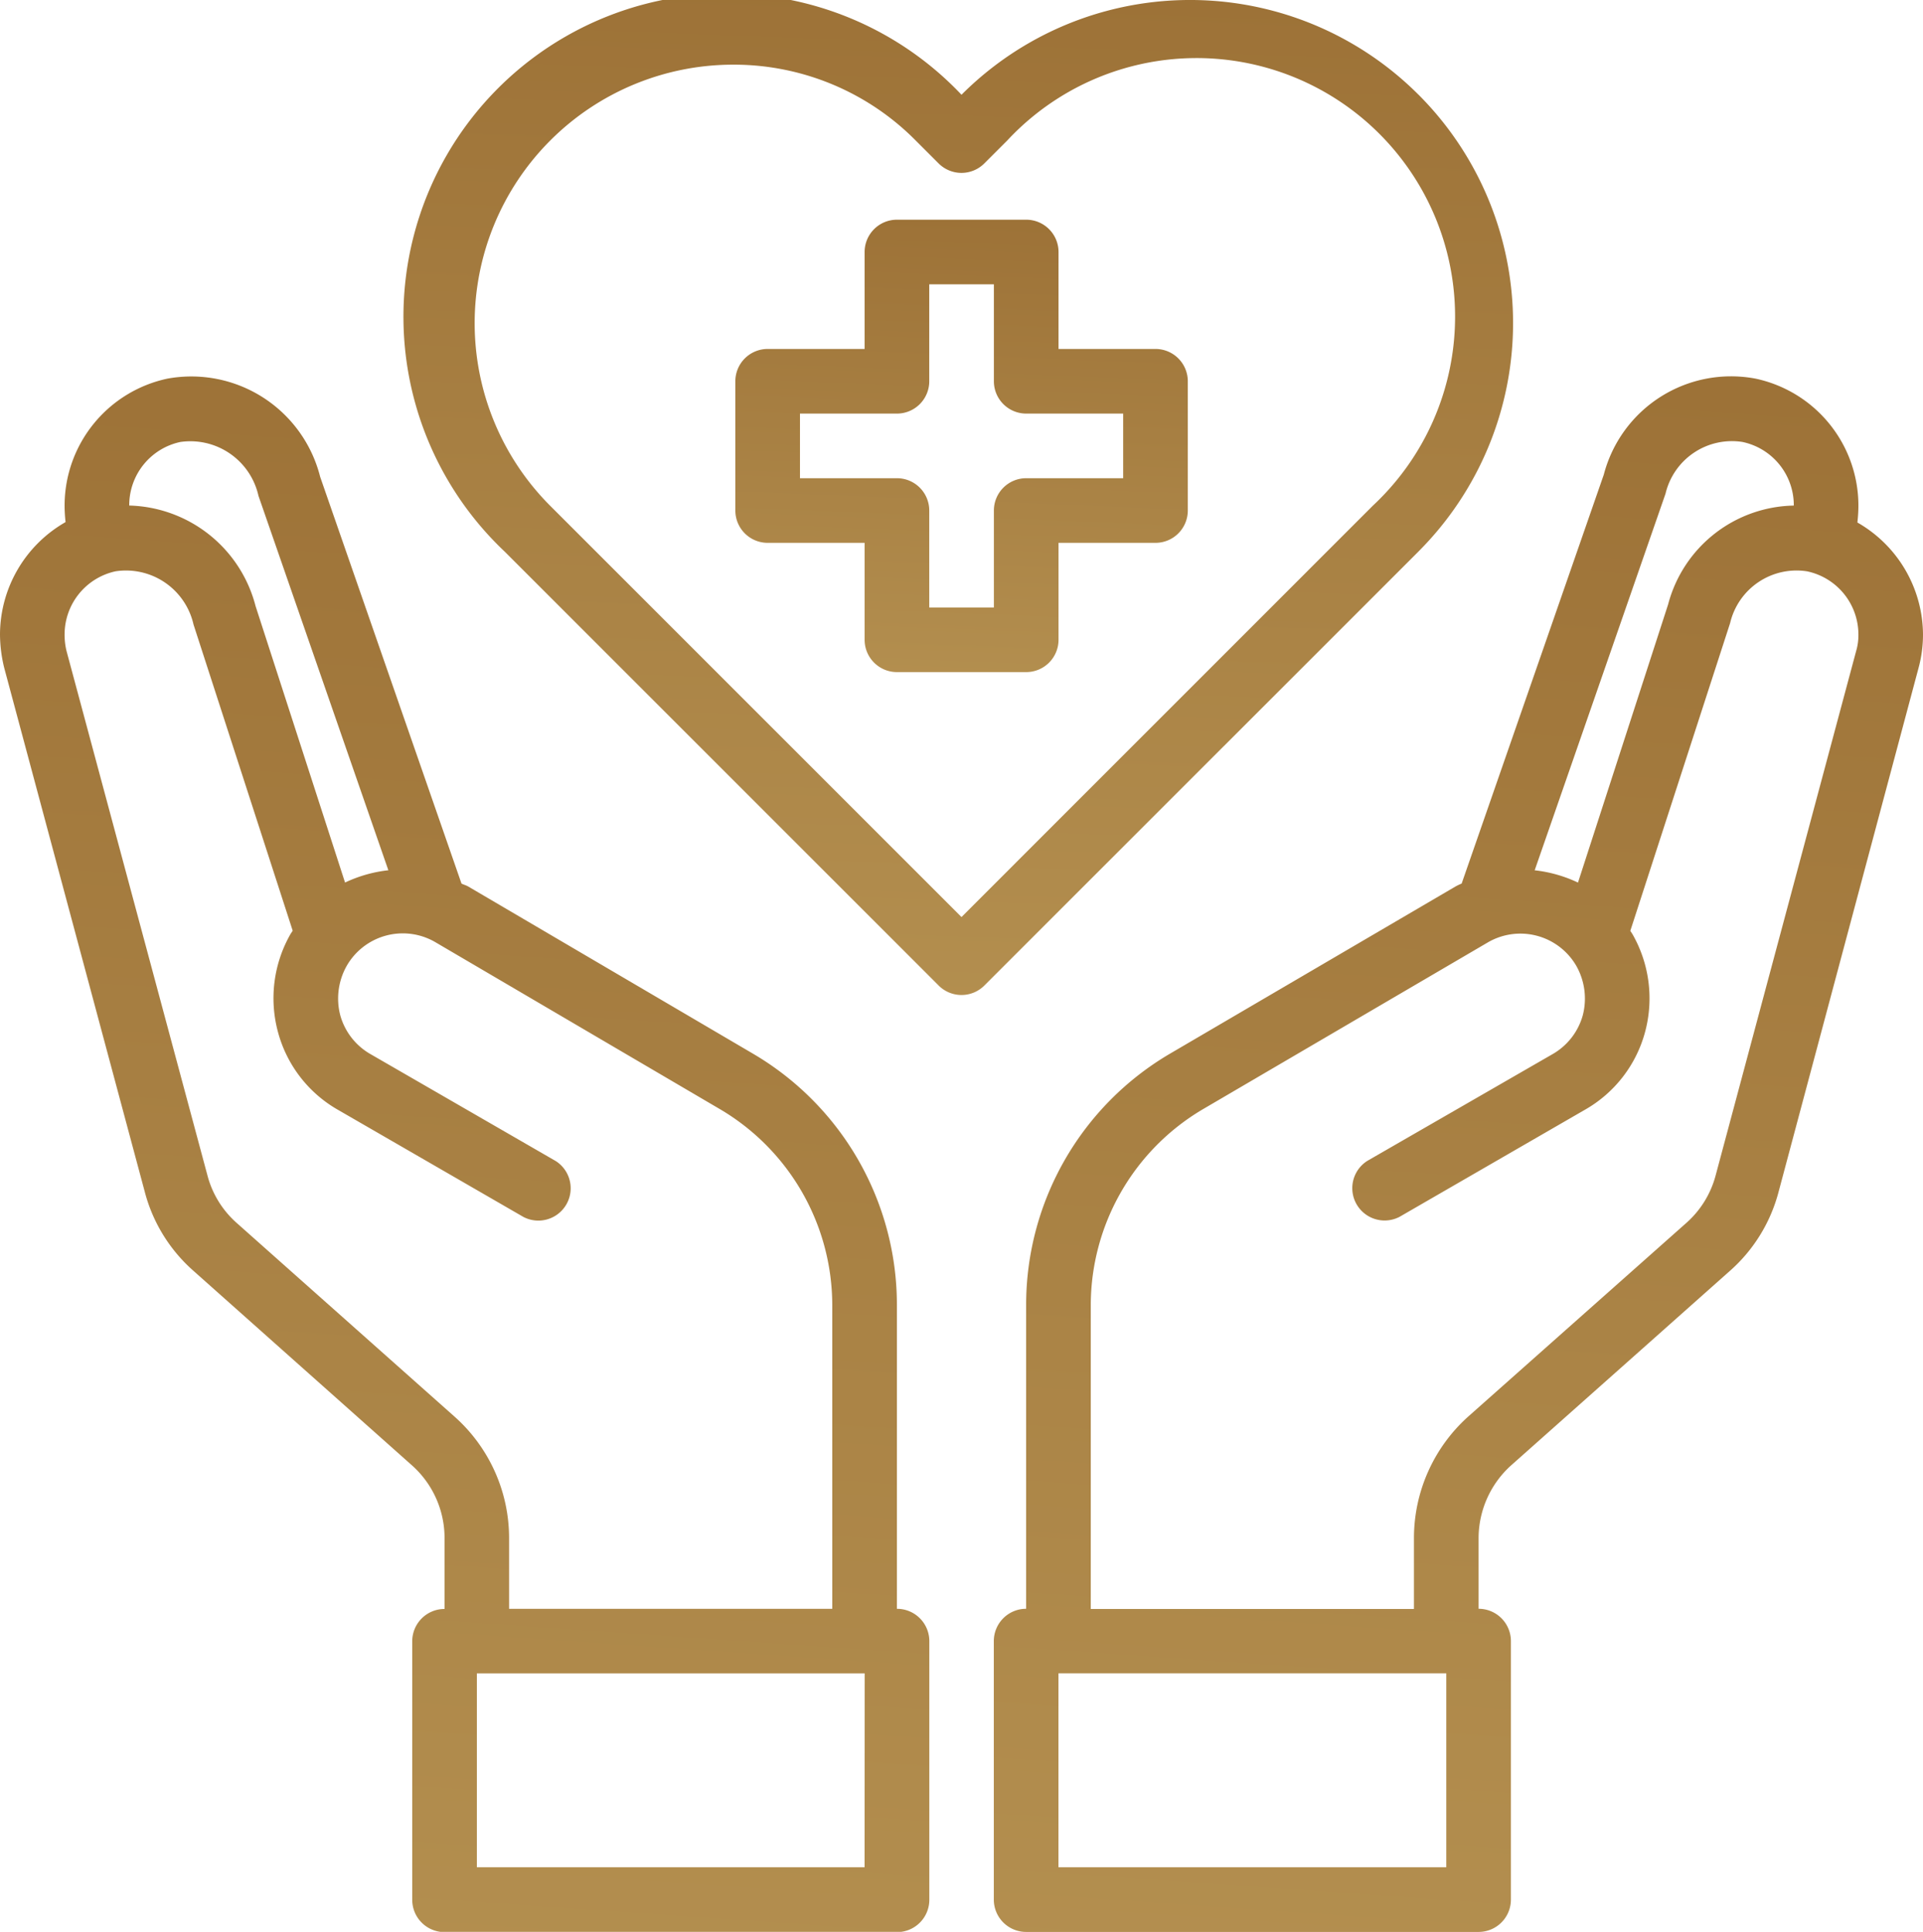 <svg xmlns="http://www.w3.org/2000/svg" xmlns:xlink="http://www.w3.org/1999/xlink" width="53.552" height="53.805" viewBox="0 0 53.552 53.805"><defs><linearGradient id="linear-gradient" x1="0.5" x2="0.412" y2="2.157" gradientUnits="objectBoundingBox"><stop offset="0" stop-color="#9d7237"></stop><stop offset="1" stop-color="#ccaf6a"></stop></linearGradient></defs><g id="healthcare-covid19-coronavirus-hand-hearth" transform="translate(-2.24 -2.199)"><path id="Path_34628" data-name="Path 34628" d="M36.7,12.6H34V9.9a.9.9,0,0,0-.9-.9H29.5a.9.9,0,0,0-.9.9v2.7H25.9a.9.9,0,0,0-.9.9v3.6a.9.9,0,0,0,.9.9h2.7v2.7a.9.9,0,0,0,.9.9h3.6a.9.9,0,0,0,.9-.9V18h2.7a.9.9,0,0,0,.9-.9V13.5A.9.9,0,0,0,36.7,12.6Zm-.9,3.6H33.1a.9.9,0,0,0-.9.9v2.7H30.4V17.1a.9.9,0,0,0-.9-.9H26.8V14.4h2.7a.9.9,0,0,0,.9-.9V10.8h1.8v2.7a.9.9,0,0,0,.9.9h2.7Z" transform="translate(-2.282 -0.682)" fill="url(#linear-gradient)"></path><path id="Path_34629" data-name="Path 34629" d="M57.05,17.908a4.121,4.121,0,0,0,.027-.477,3.617,3.617,0,0,0-2.861-3.518,3.663,3.663,0,0,0-4.229,2.672L46.028,27.976a1.468,1.468,0,0,0-.171.081L37.9,32.717a8.113,8.113,0,0,0-4,6.982v8.475a.9.9,0,0,0-.9.9v7.2a.9.9,0,0,0,.9.9H46.5a.9.9,0,0,0,.9-.9v-7.2a.9.9,0,0,0-.9-.9V46.2a2.734,2.734,0,0,1,.9-2.015l6.082-5.407a4.437,4.437,0,0,0,1.368-2.2l3.9-14.6a3.558,3.558,0,0,0,.126-.936,3.616,3.616,0,0,0-1.826-3.122Zm-5.344-.792a1.9,1.9,0,0,1,2.141-1.44,1.8,1.8,0,0,1,1.431,1.754v.018a3.689,3.689,0,0,0-3.5,2.753l-2.51,7.747a3.779,3.779,0,0,0-1.206-.342ZM45.6,55.372H34.8v-5.4H45.6ZM57.014,21.5,53.1,36.109a2.682,2.682,0,0,1-.81,1.314L46.2,42.83A4.549,4.549,0,0,0,44.7,46.2v1.979h-9V39.7a6.345,6.345,0,0,1,3.113-5.434l7.945-4.652a1.8,1.8,0,0,1,2.465.657,1.853,1.853,0,0,1,.18,1.368,1.8,1.8,0,0,1-.846,1.089L43.4,35.7a.9.9,0,0,0,.9,1.557l5.155-2.978A3.552,3.552,0,0,0,51.139,32.1a3.605,3.605,0,0,0-.36-2.726l-.054-.081,2.78-8.574a1.9,1.9,0,0,1,2.141-1.44,1.8,1.8,0,0,1,1.431,1.754A1.55,1.55,0,0,1,57.014,21.5Z" transform="translate(-3.084 -1.168)" fill="url(#linear-gradient)"></path><path id="Path_34630" data-name="Path 34630" d="M27.217,48.175V39.7a8.113,8.113,0,0,0-4-6.982l-7.954-4.67c-.054-.027-.117-.045-.171-.072L11.156,16.648A3.7,3.7,0,0,0,6.9,13.913a3.617,3.617,0,0,0-2.861,3.518,4.119,4.119,0,0,0,.027.477A3.616,3.616,0,0,0,2.24,21.03a3.978,3.978,0,0,0,.117.936L6.271,36.559a4.423,4.423,0,0,0,1.368,2.213l6.073,5.407A2.71,2.71,0,0,1,14.62,46.2v1.979a.9.9,0,0,0-.9.9v7.2a.9.9,0,0,0,.9.9h12.6a.9.9,0,0,0,.9-.9v-7.2A.9.9,0,0,0,27.217,48.175ZM5.839,17.431a1.8,1.8,0,0,1,1.422-1.754,1.944,1.944,0,0,1,2.177,1.5l3.617,10.428a3.779,3.779,0,0,0-1.206.342l-2.492-7.7a3.733,3.733,0,0,0-3.518-2.8Zm9.069,25.4L8.826,37.423a2.668,2.668,0,0,1-.81-1.323L4.093,21.5a1.908,1.908,0,0,1-.054-.468,1.8,1.8,0,0,1,1.422-1.754A1.929,1.929,0,0,1,7.629,20.76l2.762,8.529-.054.081a3.605,3.605,0,0,0-.36,2.726,3.552,3.552,0,0,0,1.683,2.186l5.155,2.978a.9.9,0,0,0,.9-1.557L12.56,32.727a1.8,1.8,0,0,1-.846-1.089,1.853,1.853,0,0,1,.18-1.368A1.8,1.8,0,0,1,14.35,29.6L22.3,34.265A6.345,6.345,0,0,1,25.417,39.7v8.475h-9V46.2A4.526,4.526,0,0,0,14.908,42.831ZM26.317,55.373H15.52v-5.4h10.8Z" transform="translate(0 -1.168)" fill="url(#linear-gradient)"></path><path id="Path_34631" data-name="Path 34631" d="M43.017,4.838a8.992,8.992,0,0,0-12.728,0h0A9,9,0,1,0,17.561,17.556L29.653,29.648a.9.9,0,0,0,1.272,0L43.018,17.556a9,9,0,0,0,0-12.718ZM30.289,27.74,18.832,16.283A7.2,7.2,0,0,1,23.927,4a7.122,7.122,0,0,1,5.086,2.112l.639.639a.9.9,0,0,0,1.272,0l.641-.641a7.2,7.2,0,1,1,10.18,10.172Z" transform="translate(-1.273)" fill="url(#linear-gradient)"></path></g></svg>